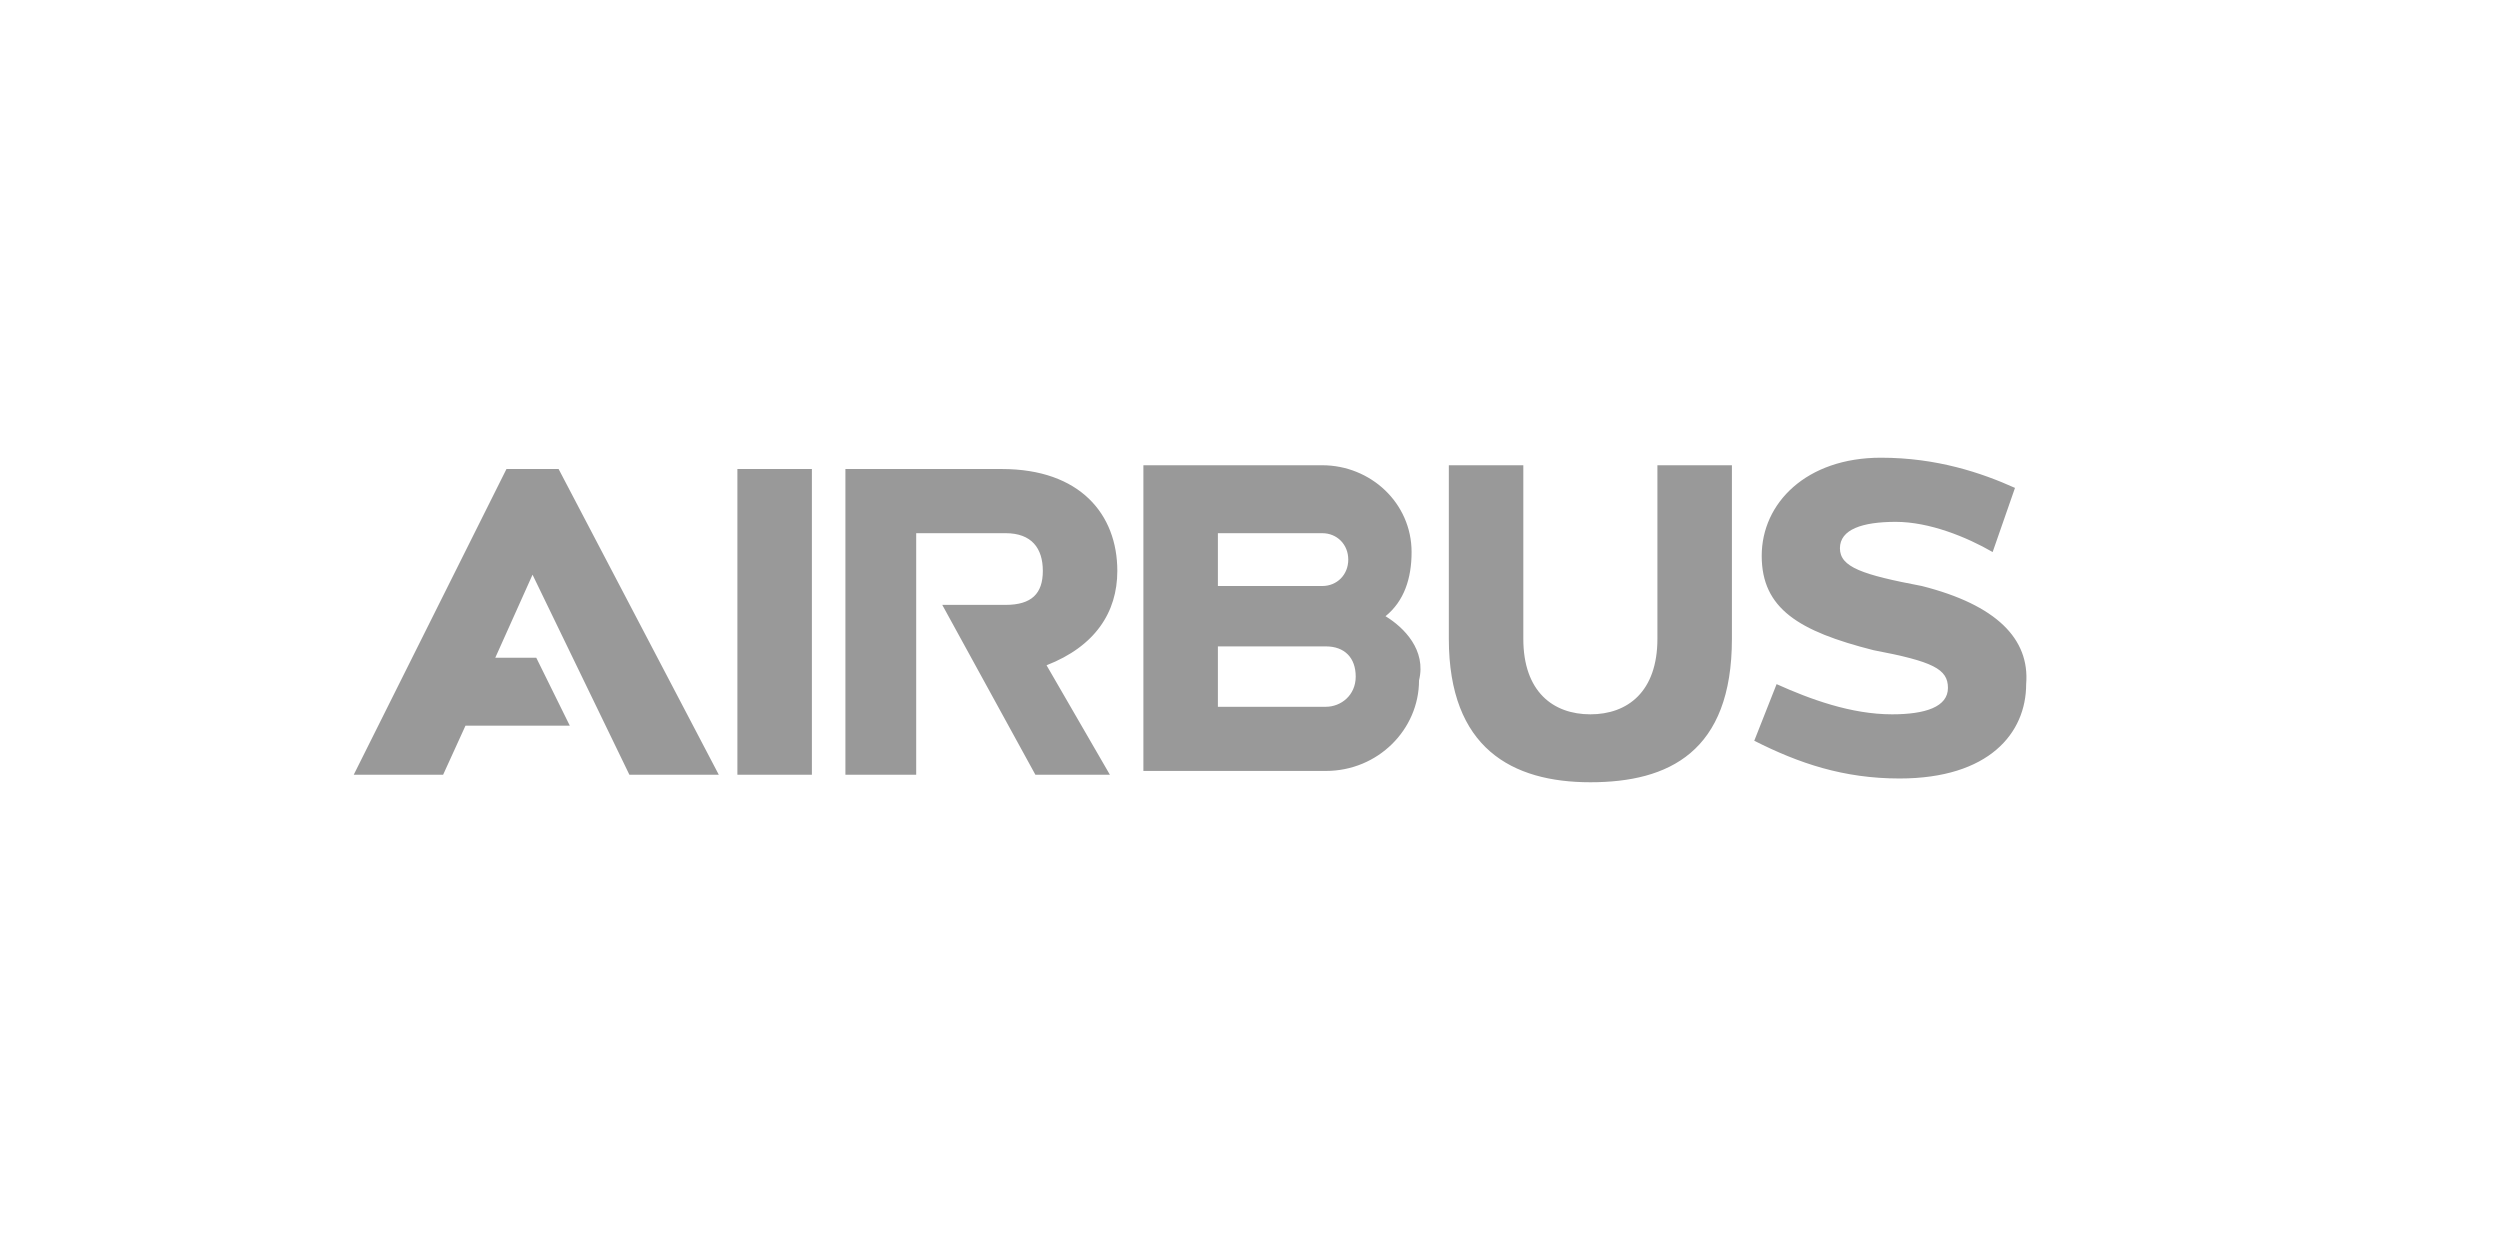 <?xml version="1.0" encoding="UTF-8"?>
<svg xmlns="http://www.w3.org/2000/svg" version="1.1" width="498" height="247"><svg xmlns:xlink="http://www.w3.org/1999/xlink" width="557" height="247" viewBox="0 0 336 149" version="1.1" x="-29" y="0">
    <!-- Generator: Sketch 53.2 (72643) - https://sketchapp.com -->
    <title>Airbus</title>
    <desc>Created with Sketch.</desc>
    <g id="Airbus" stroke="none" stroke-width="1" fill="none" fill-rule="evenodd">
        <g transform="translate(60, 55)" fill="#999999" fill-rule="nonzero" id="path28794">
            <path d="M116.82,29.93 L103.84,29.93 L103.84,22.674 L116.82,22.674 C119.058,22.674 120.401,24.035 120.401,26.302 C120.401,28.57 118.611,29.93 116.82,29.93 L116.82,29.93 Z M103.84,9.07 L116.373,9.07 C118.163,9.07 119.506,10.43 119.506,12.244 C119.506,14.058 118.163,15.419 116.373,15.419 L103.84,15.419 L103.84,9.07 Z M123.982,19.047 C126.219,17.233 127.115,14.512 127.115,11.337 C127.115,5.442 122.191,0.907 116.373,0.907 L94.888,0.907 L94.888,37.64 L116.82,37.64 L116.82,37.64 C123.086,37.64 128.01,32.651 128.01,26.756 C128.905,23.128 126.219,20.407 123.982,19.047 L123.982,19.047 Z M156.655,0.907 L156.655,21.767 C156.655,28.116 153.075,30.837 148.599,30.837 C144.123,30.837 140.542,28.116 140.542,21.767 L140.542,0.907 L131.591,0.907 L131.591,21.767 C131.591,34.919 139.2,39 148.599,39 C157.998,39 165.607,35.372 165.607,21.767 L165.607,0.907 L156.655,0.907 Z M188.434,15.419 C181.273,14.058 178.587,13.151 178.587,10.884 C178.587,8.616 181.273,7.709 185.301,7.709 C189.329,7.709 193.805,9.523 196.938,11.337 L199.624,3.628 C195.595,1.814 190.224,0 183.511,0 C174.559,0 169.188,5.442 169.188,11.791 C169.188,18.14 173.664,20.86 182.615,23.128 C189.777,24.488 191.567,25.395 191.567,27.663 C191.567,29.93 188.882,30.837 184.853,30.837 C179.93,30.837 175.006,29.023 170.978,27.209 L168.293,34.012 C173.664,36.733 179.035,38.547 185.749,38.547 C196.491,38.547 200.966,33.105 200.966,27.209 C201.414,21.767 197.386,17.686 188.434,15.419 L188.434,15.419 Z M18.351,1.36 L0,38.093 L10.742,38.093 L13.428,32.198 L25.96,32.198 L21.932,24.035 L17.008,24.035 L21.484,14.058 L33.121,38.093 L43.864,38.093 L24.617,1.36 L18.351,1.36 Z M91.755,13.605 C91.755,6.802 87.279,1.36 77.88,1.36 L59.081,1.36 L59.081,38.093 L67.586,38.093 L67.586,9.07 L78.328,9.07 C81.461,9.07 82.804,10.884 82.804,13.605 C82.804,16.326 81.461,17.686 78.328,17.686 L70.719,17.686 L81.908,38.093 L90.86,38.093 L83.251,24.942 C89.07,22.674 91.755,18.593 91.755,13.605 L91.755,13.605 Z M46.101,38.093 L55.053,38.093 L55.053,1.36 L46.101,1.36 L46.101,38.093 Z"/>
        </g>
    </g>
</svg></svg>
